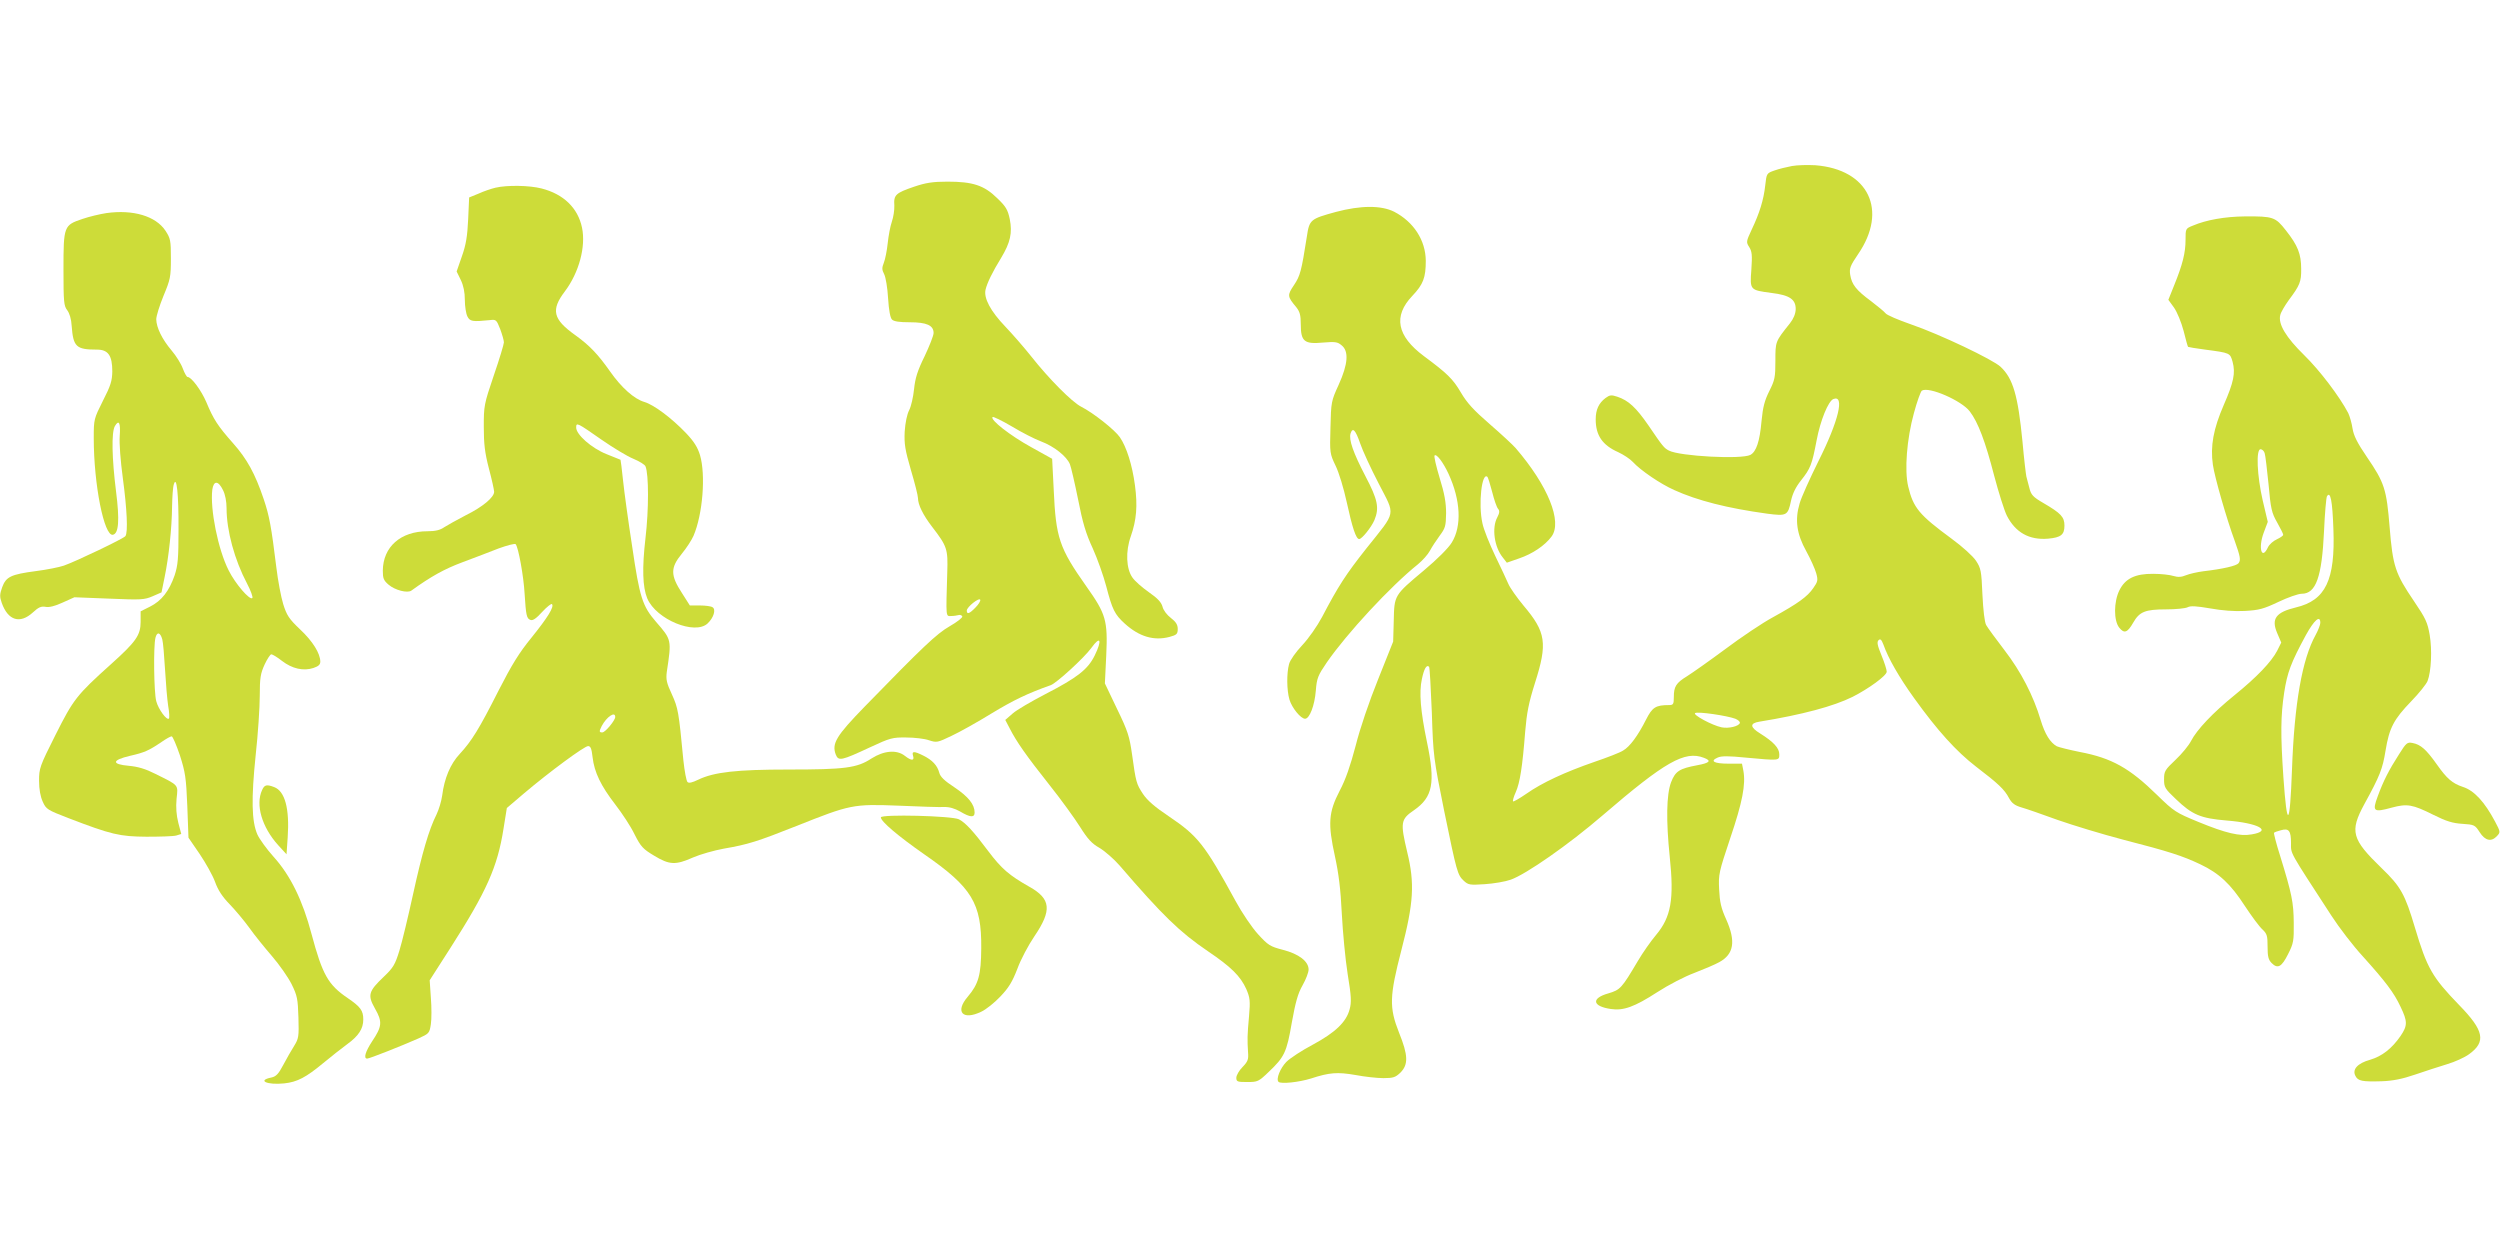 <?xml version="1.0" standalone="no"?>
<!DOCTYPE svg PUBLIC "-//W3C//DTD SVG 20010904//EN"
 "http://www.w3.org/TR/2001/REC-SVG-20010904/DTD/svg10.dtd">
<svg version="1.0" xmlns="http://www.w3.org/2000/svg"
 width="1280pt" height="640pt" viewBox="0 0 1280 640"
 preserveAspectRatio="xMidYMid meet">
<g transform="translate(0,640) scale(0.1,-0.1)"
fill="#cddc39" stroke="none">
<path d="M9175 5550 c-27 -5 -68 -15 -90 -23 -40 -14 -40 -15 -47 -76 -8 -74
-29 -142 -70 -228 -28 -60 -28 -63 -12 -88 14 -22 16 -41 11 -115 -8 -106 -8
-105 104 -120 92 -11 124 -33 123 -84 -1 -23 -11 -48 -30 -72 -75 -94 -74 -92
-74 -192 0 -84 -3 -98 -31 -154 -24 -48 -33 -81 -40 -154 -9 -104 -27 -157
-57 -173 -45 -24 -362 -7 -417 22 -25 13 -31 20 -105 129 -63 91 -102 128
-160 147 -30 10 -38 9 -60 -7 -34 -26 -50 -59 -50 -109 0 -82 34 -132 115
-168 28 -13 61 -35 75 -50 39 -43 142 -113 212 -144 119 -54 272 -93 476 -121
100 -13 106 -10 122 66 8 37 24 70 51 104 49 62 56 80 80 205 19 102 60 202
86 212 59 23 27 -112 -77 -319 -44 -89 -88 -186 -96 -216 -25 -84 -15 -156 34
-244 22 -40 45 -91 51 -113 10 -36 8 -43 -15 -76 -30 -44 -79 -79 -206 -149
-54 -29 -164 -103 -244 -163 -81 -60 -169 -122 -196 -139 -57 -35 -68 -53 -68
-107 0 -36 -3 -41 -24 -41 -69 0 -86 -11 -118 -74 -42 -83 -83 -139 -118 -159
-15 -10 -82 -36 -147 -58 -150 -52 -267 -106 -348 -163 -35 -24 -66 -42 -68
-39 -3 2 3 24 14 48 21 47 34 130 48 310 8 95 18 147 50 248 65 204 57 260
-59 397 -34 41 -69 91 -77 110 -8 19 -39 85 -68 145 -29 61 -59 135 -65 166
-22 98 -3 266 26 237 3 -4 14 -38 24 -77 10 -40 23 -78 30 -86 9 -10 8 -21 -4
-44 -29 -54 -15 -152 28 -205 l21 -27 63 22 c68 23 132 66 166 112 56 76 -18
260 -184 453 -14 16 -73 71 -132 122 -83 72 -117 109 -148 162 -41 70 -70 98
-190 187 -138 103 -158 204 -59 308 56 59 69 93 69 180 -1 105 -62 199 -162
251 -66 33 -170 33 -298 -1 -131 -36 -136 -39 -149 -127 -28 -178 -34 -200
-66 -248 -35 -52 -34 -58 12 -113 18 -23 23 -40 23 -88 0 -87 18 -102 113 -93
63 5 75 4 96 -14 38 -30 33 -96 -15 -202 -38 -83 -39 -88 -42 -219 -4 -131 -3
-134 26 -195 17 -34 42 -117 57 -186 29 -133 48 -190 64 -190 14 0 62 60 78
97 26 63 17 105 -46 225 -63 121 -86 187 -76 219 11 33 25 18 49 -51 12 -36
55 -129 95 -206 86 -168 93 -136 -64 -333 -105 -133 -142 -190 -226 -350 -25
-47 -69 -110 -102 -145 -32 -34 -62 -76 -67 -96 -13 -48 -12 -134 2 -182 13
-43 58 -98 80 -98 23 0 49 68 55 144 5 64 11 78 56 144 102 148 327 391 467
503 23 19 51 50 61 69 10 19 33 54 50 77 29 39 32 49 33 115 0 55 -8 100 -33
181 -18 60 -30 111 -26 115 10 10 44 -35 71 -93 63 -136 69 -269 17 -353 -17
-28 -75 -86 -142 -142 -154 -129 -152 -127 -155 -258 l-3 -107 -77 -193 c-46
-114 -93 -252 -115 -340 -27 -102 -51 -173 -82 -231 -57 -110 -61 -168 -24
-336 19 -87 29 -168 35 -292 5 -95 18 -234 30 -310 19 -115 20 -145 10 -181
-17 -65 -74 -119 -189 -181 -55 -29 -116 -69 -135 -88 -31 -32 -54 -88 -40
-102 12 -12 105 -2 166 17 95 31 135 34 228 18 47 -9 111 -16 143 -16 51 0 62
4 88 29 40 41 39 88 -8 204 -51 129 -49 186 12 422 63 242 69 342 30 502 -36
152 -34 168 35 215 96 67 110 139 66 349 -33 159 -41 254 -26 322 11 53 24 76
37 63 3 -3 9 -108 14 -234 7 -222 9 -235 63 -503 65 -316 68 -328 101 -359 23
-21 31 -22 107 -17 46 3 105 13 133 23 79 28 297 180 470 329 320 275 421 333
519 295 40 -15 31 -26 -34 -38 -91 -17 -112 -30 -134 -87 -24 -63 -26 -197 -7
-381 23 -219 7 -309 -70 -401 -27 -32 -69 -92 -93 -133 -83 -140 -90 -148
-151 -166 -89 -25 -83 -66 12 -80 65 -10 122 11 238 86 57 37 142 81 191 99
49 19 106 43 127 55 75 41 85 107 35 219 -26 57 -33 89 -36 153 -4 78 -1 89
57 263 62 183 80 275 67 345 l-7 36 -69 0 c-74 0 -97 13 -56 31 19 9 55 9 145
0 173 -16 171 -16 171 17 0 32 -30 64 -97 106 -54 33 -55 53 -5 61 221 36 380
79 477 127 83 42 175 109 175 129 0 10 -12 48 -27 84 -21 51 -24 68 -15 77 9
9 15 4 25 -22 25 -71 80 -167 157 -274 120 -167 216 -273 317 -351 114 -87
146 -117 169 -161 15 -27 30 -38 64 -48 25 -7 108 -36 185 -64 77 -27 228 -73
335 -101 237 -61 304 -83 395 -126 97 -46 156 -101 229 -214 35 -53 75 -107
90 -120 23 -22 26 -32 26 -88 0 -50 4 -67 21 -84 31 -31 51 -20 84 46 28 55
30 68 29 160 -1 105 -9 146 -70 344 -20 62 -33 115 -31 117 2 3 18 9 35 13 41
12 52 -2 52 -66 0 -57 -13 -33 206 -370 40 -62 113 -157 162 -210 116 -129
159 -185 193 -258 36 -75 36 -96 0 -149 -45 -65 -95 -104 -156 -122 -65 -18
-93 -50 -75 -83 13 -26 35 -30 135 -27 57 2 106 12 170 34 50 17 123 41 163
53 41 12 91 35 113 51 89 64 78 121 -51 253 -137 142 -163 186 -226 397 -50
168 -72 209 -170 303 -154 149 -164 188 -89 327 80 146 94 181 109 275 19 116
42 160 132 253 40 41 77 88 83 103 19 49 24 160 11 236 -11 64 -20 84 -81 174
-95 140 -108 178 -124 377 -16 196 -26 228 -117 361 -49 72 -67 108 -73 145
-4 27 -14 62 -22 79 -44 84 -146 219 -225 296 -94 92 -135 160 -123 206 3 14
23 48 44 77 56 75 64 93 63 160 0 75 -17 119 -78 196 -54 69 -65 73 -210 72
-103 -1 -198 -18 -266 -47 -38 -15 -38 -16 -38 -73 0 -66 -15 -126 -58 -232
l-30 -75 29 -40 c16 -23 37 -74 49 -119 11 -44 21 -81 23 -82 1 -1 40 -8 87
-14 129 -17 128 -17 141 -63 15 -57 6 -103 -46 -222 -52 -120 -69 -209 -55
-305 9 -63 70 -276 112 -390 28 -79 32 -98 19 -114 -11 -13 -78 -29 -181 -41
-30 -4 -70 -13 -87 -20 -24 -10 -41 -11 -65 -4 -18 6 -64 11 -103 11 -93 1
-144 -24 -174 -85 -29 -59 -29 -154 -1 -190 26 -33 43 -26 72 25 32 56 61 68
168 68 50 0 100 5 111 11 15 8 45 6 115 -6 61 -11 125 -16 178 -13 72 4 95 10
171 46 48 23 102 42 120 42 73 0 103 86 114 320 4 91 11 172 15 179 18 29 28
-24 33 -168 10 -261 -40 -365 -192 -401 -103 -25 -127 -58 -96 -131 l21 -49
-21 -42 c-29 -56 -104 -135 -219 -228 -111 -90 -192 -176 -222 -234 -11 -22
-47 -66 -79 -96 -55 -52 -59 -59 -59 -100 0 -41 4 -48 60 -101 84 -81 128 -99
260 -110 164 -13 236 -53 129 -71 -61 -11 -133 6 -274 64 -114 47 -124 53
-210 137 -142 139 -233 190 -397 221 -54 11 -106 24 -117 29 -34 19 -61 62
-83 135 -37 124 -101 248 -185 357 -44 57 -86 115 -94 129 -8 15 -15 75 -19
156 -5 122 -8 135 -33 173 -16 24 -69 72 -125 113 -166 122 -196 158 -222 267
-20 83 -7 244 29 375 16 60 35 112 41 116 36 22 203 -51 245 -106 43 -56 80
-155 125 -329 23 -87 52 -179 65 -205 44 -86 114 -126 211 -118 66 6 84 20 84
67 0 44 -18 63 -107 115 -55 32 -64 42 -73 79 -6 23 -13 49 -15 57 -2 8 -12
89 -20 180 -23 235 -48 322 -112 382 -39 37 -312 167 -458 217 -66 23 -125 48
-131 57 -6 8 -40 36 -74 62 -76 56 -99 85 -107 135 -5 33 0 46 40 105 155 225
54 435 -219 456 -38 2 -91 1 -119 -4z m2420 -1470 c4 -11 12 -83 20 -160 11
-125 16 -146 44 -195 17 -30 31 -58 31 -63 0 -5 -15 -15 -32 -23 -18 -8 -39
-26 -46 -41 -32 -69 -51 -4 -22 74 l21 56 -26 110 c-29 127 -35 262 -11 262 8
0 18 -9 21 -20z m285 -869 c0 -10 -11 -38 -24 -62 -69 -124 -109 -351 -121
-689 -11 -297 -25 -310 -44 -40 -15 220 -14 315 4 434 16 103 34 152 111 294
43 78 74 105 74 63z m-2995 -491 c14 -6 25 -15 23 -22 -6 -17 -58 -29 -93 -22
-49 10 -150 65 -136 73 14 9 163 -13 206 -29z"/>
<path d="M4680 5444 c-94 -32 -105 -42 -101 -96 1 -24 -5 -61 -13 -84 -8 -23
-17 -72 -21 -110 -4 -38 -13 -83 -20 -100 -10 -25 -10 -35 2 -58 8 -16 17 -70
20 -123 4 -62 11 -100 20 -109 10 -10 38 -14 91 -14 87 0 122 -16 122 -55 0
-13 -21 -66 -46 -119 -37 -75 -48 -112 -54 -168 -4 -40 -15 -89 -25 -108 -11
-21 -20 -64 -23 -110 -3 -64 2 -93 32 -197 20 -67 36 -131 36 -143 0 -34 26
-87 73 -148 76 -99 81 -113 77 -232 -7 -235 -8 -225 20 -224 14 0 31 3 39 5 7
2 15 -1 18 -7 2 -6 -27 -29 -64 -50 -68 -39 -138 -106 -435 -411 -147 -151
-170 -190 -149 -246 14 -35 28 -32 176 37 103 48 115 51 185 50 41 0 94 -6
116 -14 40 -13 44 -12 115 22 41 19 134 71 207 116 111 67 183 102 302 144 30
11 172 141 208 191 46 64 56 41 17 -39 -35 -71 -88 -113 -253 -198 -71 -37
-147 -81 -167 -99 l-38 -33 23 -44 c34 -67 85 -140 204 -290 59 -74 129 -171
156 -214 39 -62 60 -85 99 -107 27 -16 73 -56 103 -90 221 -257 308 -341 452
-439 120 -81 167 -128 197 -194 19 -45 21 -59 14 -140 -9 -98 -9 -118 -5 -184
3 -36 -1 -47 -28 -75 -18 -18 -32 -43 -32 -55 0 -20 5 -22 56 -22 53 0 58 2
110 52 80 76 92 100 118 252 19 105 31 149 55 191 17 30 31 66 31 81 0 42 -50
80 -132 101 -65 17 -75 23 -127 80 -31 34 -82 109 -115 170 -159 291 -193 333
-341 433 -72 48 -111 82 -133 115 -34 52 -36 59 -56 203 -13 91 -21 118 -77
233 l-62 130 7 144 c8 178 -1 211 -102 353 -139 197 -156 248 -167 495 l-8
158 -108 60 c-107 59 -211 140 -197 154 3 3 47 -18 98 -48 51 -31 118 -65 150
-77 67 -25 132 -77 148 -117 6 -15 25 -97 42 -181 23 -118 40 -175 75 -250 24
-53 55 -141 69 -194 31 -119 43 -144 95 -191 74 -67 149 -89 229 -68 37 10 42
15 42 41 0 21 -9 36 -35 56 -20 15 -39 40 -43 58 -6 22 -25 43 -70 74 -34 24
-72 57 -84 75 -32 45 -36 134 -8 212 29 83 35 155 21 260 -14 105 -43 196 -77
246 -26 38 -136 125 -199 157 -47 24 -165 143 -255 257 -35 44 -94 112 -132
152 -77 80 -112 147 -102 190 8 34 35 90 80 163 47 78 58 128 44 198 -10 48
-20 65 -64 107 -67 66 -125 85 -255 85 -76 0 -112 -6 -171 -26z m314 -2155
c-31 -32 -44 -36 -44 -15 0 18 64 69 69 55 2 -6 -9 -24 -25 -40z"/>
<path d="M2537 5439 c-21 -5 -60 -18 -86 -30 l-49 -20 -5 -112 c-4 -86 -11
-130 -32 -189 l-27 -78 21 -43 c14 -29 21 -63 21 -103 0 -32 6 -70 13 -84 13
-26 26 -28 115 -19 32 4 34 2 53 -46 10 -27 19 -58 19 -68 0 -9 -23 -86 -52
-170 -50 -147 -51 -156 -51 -262 0 -87 5 -132 26 -213 15 -56 27 -111 27 -120
0 -28 -58 -77 -145 -120 -44 -23 -93 -50 -110 -61 -21 -15 -46 -21 -86 -21
-138 0 -228 -80 -229 -202 0 -39 4 -50 30 -72 33 -28 96 -44 116 -30 101 73
170 111 261 145 59 22 143 54 186 71 44 16 83 26 87 22 14 -15 41 -164 46
-254 7 -110 10 -127 30 -134 12 -5 30 8 60 41 24 26 47 44 50 40 13 -13 -22
-69 -105 -172 -63 -77 -101 -139 -168 -270 -100 -198 -138 -259 -199 -325 -48
-51 -79 -125 -90 -213 -4 -29 -17 -72 -29 -97 -39 -78 -73 -194 -120 -408 -25
-114 -56 -244 -70 -289 -22 -72 -32 -88 -79 -133 -80 -76 -85 -95 -46 -164 39
-68 36 -92 -15 -168 -34 -52 -45 -88 -25 -88 12 0 176 65 262 103 55 25 57 27
64 73 4 26 4 87 0 136 l-6 89 107 167 c184 288 240 412 271 609 l17 106 88 75
c130 110 309 242 328 242 13 0 18 -13 23 -57 9 -77 42 -146 117 -243 34 -44
79 -112 98 -152 32 -63 43 -75 100 -109 79 -48 110 -49 200 -9 37 16 108 36
157 45 123 21 173 37 372 116 276 110 290 113 522 104 107 -5 213 -8 234 -7
26 1 54 -7 82 -23 52 -31 74 -32 74 -5 0 41 -32 81 -102 128 -52 34 -74 55
-79 76 -10 37 -35 64 -81 87 -48 24 -61 24 -53 -1 8 -26 -9 -26 -42 0 -42 33
-108 27 -172 -14 -73 -48 -136 -56 -423 -56 -267 0 -382 -13 -463 -52 -31 -15
-48 -19 -55 -12 -6 6 -15 55 -21 110 -24 252 -27 268 -59 339 -27 58 -31 76
-26 115 25 165 25 164 -55 256 -70 81 -84 125 -122 384 -20 129 -41 282 -47
340 -6 58 -12 105 -13 106 -1 0 -33 13 -72 29 -77 31 -155 100 -155 136 0 28
5 25 131 -63 59 -41 132 -85 162 -97 31 -13 59 -30 62 -39 17 -40 17 -223 0
-366 -18 -155 -15 -252 9 -310 46 -108 244 -189 309 -128 31 29 44 72 25 83
-7 5 -36 9 -64 9 l-52 0 -40 63 c-60 92 -60 130 -1 202 23 28 50 69 60 92 47
110 63 311 33 413 -12 39 -30 69 -72 113 -74 77 -163 144 -213 159 -52 15
-118 74 -176 157 -62 88 -105 133 -179 186 -113 81 -124 128 -52 223 73 97
108 229 88 326 -21 101 -94 172 -207 201 -62 16 -176 18 -236 4z m613 -2710
c0 -17 -51 -79 -66 -79 -17 0 -17 5 -3 33 25 47 69 77 69 46z"/>
<path d="M545 5309 c-33 -5 -88 -18 -123 -30 -95 -32 -97 -36 -97 -258 0 -167
2 -187 19 -209 12 -16 21 -45 23 -81 8 -107 23 -121 129 -121 58 0 79 -30 79
-112 -1 -48 -8 -72 -48 -150 -46 -92 -47 -94 -47 -191 0 -238 53 -504 98 -495
30 6 35 74 16 223 -21 167 -24 301 -6 333 21 36 30 17 25 -50 -3 -37 4 -128
16 -217 21 -156 27 -278 13 -296 -8 -12 -252 -129 -315 -151 -23 -8 -88 -21
-143 -28 -129 -17 -153 -29 -173 -83 -13 -37 -13 -48 -2 -80 32 -90 93 -109
159 -49 29 27 43 33 65 29 18 -4 49 4 88 22 l60 27 178 -7 c164 -7 180 -6 222
12 l46 20 16 79 c21 101 37 250 38 361 1 48 4 99 9 113 14 49 25 -48 24 -230
0 -150 -3 -184 -20 -236 -28 -80 -66 -130 -126 -160 l-48 -24 0 -54 c0 -68
-24 -102 -151 -216 -177 -159 -193 -180 -285 -363 -81 -161 -84 -171 -84 -235
0 -43 7 -81 19 -107 17 -38 23 -42 132 -84 219 -84 261 -94 399 -95 69 0 137
2 152 6 l26 8 -15 57 c-10 40 -13 79 -9 123 8 74 14 67 -109 128 -49 25 -89
37 -135 41 -90 8 -88 29 5 51 75 17 97 27 162 71 23 16 46 29 52 29 5 0 24
-44 42 -97 28 -88 32 -115 38 -260 l6 -162 57 -83 c31 -46 67 -110 79 -143 15
-42 37 -76 75 -115 29 -30 75 -85 101 -121 26 -37 79 -102 116 -145 37 -43 82
-107 100 -143 29 -59 32 -75 35 -171 3 -97 1 -108 -22 -145 -14 -22 -39 -66
-56 -98 -24 -46 -37 -59 -61 -64 -74 -15 -22 -39 66 -30 67 7 112 31 200 104
39 32 94 76 123 97 58 42 82 79 82 126 0 46 -14 65 -80 110 -100 68 -129 119
-185 328 -45 171 -108 300 -194 395 -35 39 -72 90 -83 114 -30 68 -32 183 -9
406 12 108 21 246 21 305 0 92 4 114 25 160 13 28 29 52 34 52 6 0 31 -15 55
-34 52 -40 110 -53 161 -36 26 9 35 17 35 33 -1 42 -38 103 -104 165 -57 54
-68 72 -86 129 -11 36 -27 120 -35 187 -26 211 -36 265 -65 351 -44 130 -85
205 -157 286 -78 88 -100 122 -137 211 -26 60 -76 128 -96 128 -4 0 -15 19
-24 43 -8 23 -34 65 -57 92 -50 59 -78 118 -79 160 0 17 17 71 37 120 35 84
38 97 38 191 0 93 -2 103 -28 143 -50 75 -166 109 -302 90z m597 -1419 c11
-21 18 -58 18 -92 0 -115 41 -265 105 -386 19 -36 31 -70 27 -74 -13 -13 -87
73 -121 141 -55 108 -96 315 -84 414 7 48 31 47 55 -3z m-311 -764 c4 -15 10
-84 14 -154 4 -70 11 -153 16 -186 6 -32 7 -61 4 -65 -11 -11 -54 47 -65 89
-12 43 -15 283 -4 325 8 32 25 28 35 -9z"/>
<path d="M12283 2538 c-52 -81 -80 -136 -109 -215 -29 -78 -22 -84 72 -58 79
21 105 17 213 -37 66 -33 99 -43 148 -46 62 -4 65 -6 89 -43 28 -44 60 -51 89
-19 18 19 17 22 -10 73 -54 102 -108 160 -165 178 -54 18 -82 42 -134 116 -54
76 -82 101 -124 109 -27 5 -32 1 -69 -58z"/>
<path d="M1342 2355 c-35 -75 -1 -190 82 -282 l43 -47 6 87 c10 147 -14 236
-69 257 -39 15 -50 12 -62 -15z"/>
<path d="M4510 2215 c0 -21 89 -96 222 -189 244 -169 294 -250 292 -481 -1
-138 -14 -183 -69 -248 -67 -78 -26 -123 69 -77 24 11 68 46 98 78 43 45 61
75 87 142 17 47 57 122 87 166 91 134 85 192 -26 254 -104 59 -142 92 -210
182 -77 103 -116 145 -150 163 -35 18 -400 27 -400 10z"/>
</g>
</svg>
